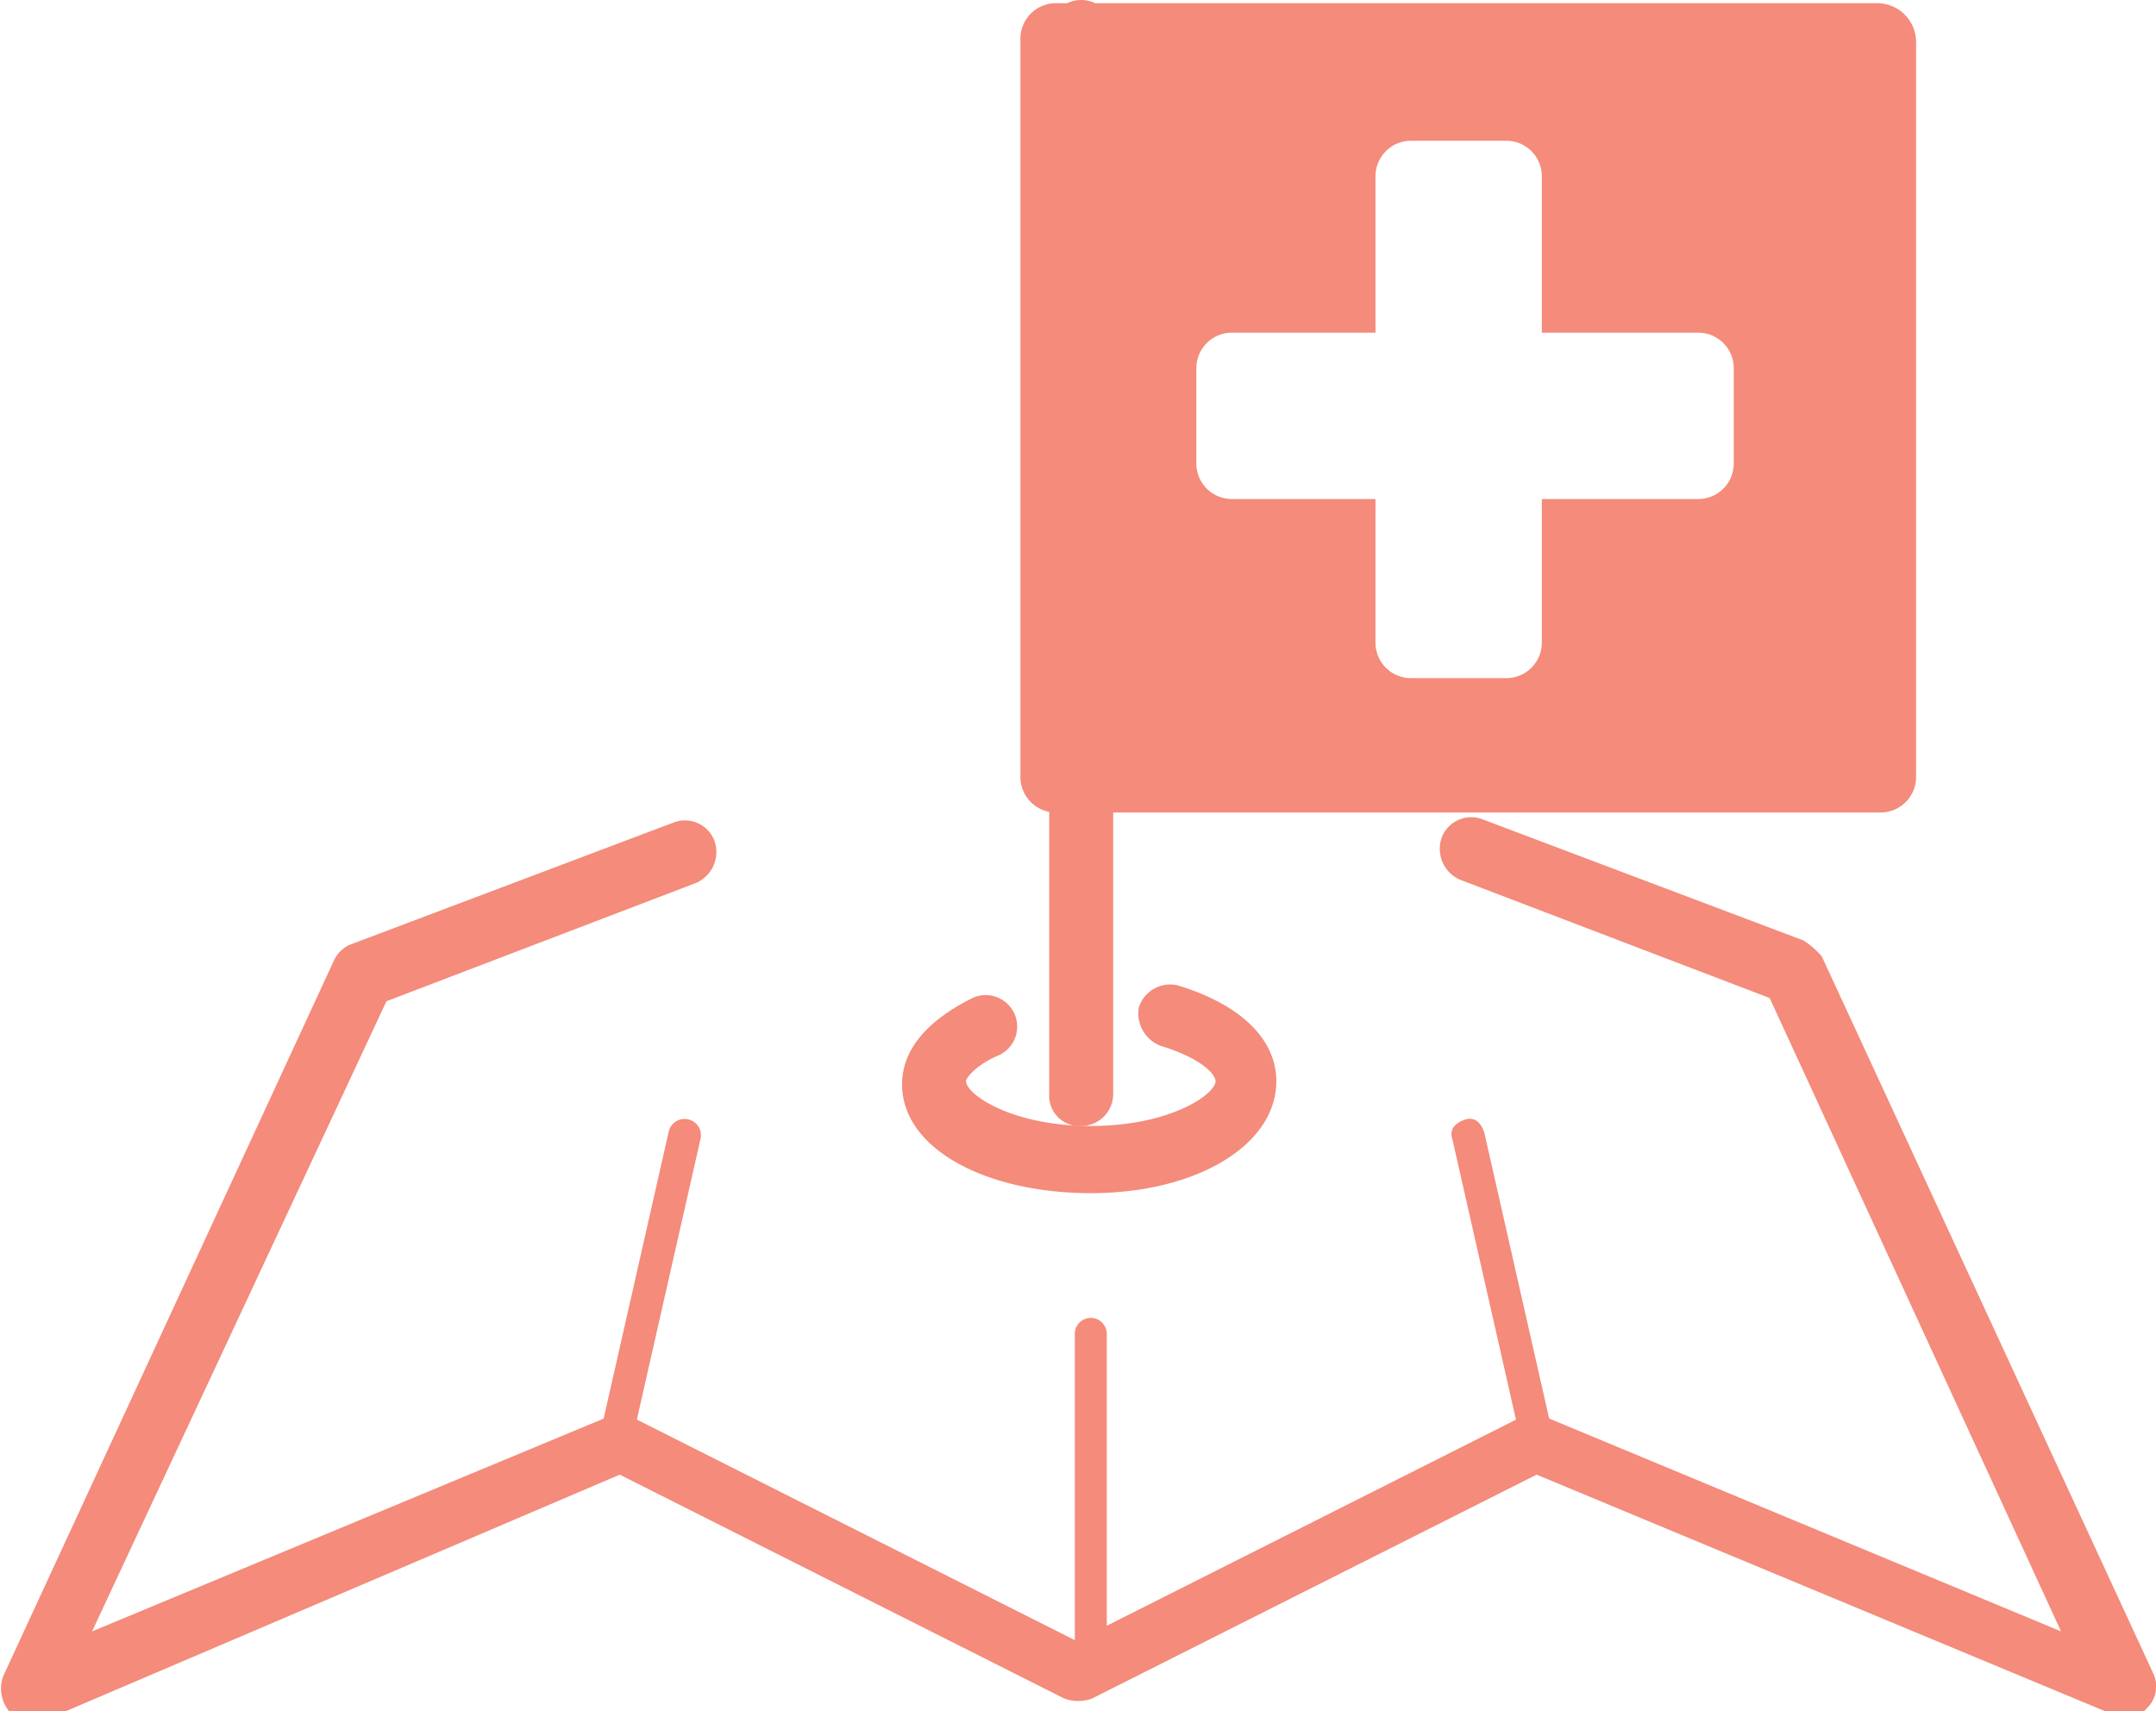<?xml version="1.0" encoding="utf-8"?>
<svg xmlns="http://www.w3.org/2000/svg" viewBox="0 0 67.4 53.5">
  <defs>
    <style>
      .a{fill:#f48b7b}
    </style>
  </defs>
  <path class="a" d="M61.7.1H36a1.11,1.11,0,0,0-1.1,1.1V24.3A1.11,1.11,0,0,0,36,25.4H61.8a1.11,1.11,0,0,0,1.1-1.1V1.3A1.216,1.216,0,0,0,61.7.1ZM57.2,14.5a1.11,1.11,0,0,1-1.1,1.1H51.2v4.5a1.11,1.11,0,0,1-1.1,1.1h-3A1.11,1.11,0,0,1,46,20.1V15.6H41.5a1.11,1.11,0,0,1-1.1-1.1v-3a1.11,1.11,0,0,1,1.1-1.1H46V5.5a1.11,1.11,0,0,1,1.1-1.1h3a1.11,1.11,0,0,1,1.1,1.1v4.9h4.9a1.11,1.11,0,0,1,1.1,1.1Z" transform="translate(-3)"/>
  <path class="a" d="M35.1,38.3c-3.3,0-5.9-1.4-5.9-3.4,0-1.1.8-2,2.2-2.7a.985.985,0,1,1,.8,1.8c-.7.3-1,.7-1,.8,0,.4,1.4,1.4,3.9,1.4s3.9-1,3.9-1.4c0-.2-.4-.7-1.7-1.1a1.086,1.086,0,0,1-.7-1.2,1.028,1.028,0,0,1,1.2-.7c2,.6,3.1,1.7,3.1,3C40.9,36.8,38.4,38.3,35.1,38.3Z" transform="translate(-1 -1)"/>
  <path class="a" d="M.96,55.8a.854.854,0,0,1-.671-.3A1.126,1.126,0,0,1,.1,54.4L10.452,32a.994.994,0,0,1,.575-.5l10.067-3.8a.986.986,0,0,1,1.246.6,1.054,1.054,0,0,1-.575,1.3l-9.684,3.7L2.878,53l16.108-6.7a1.01,1.01,0,0,1,.767,0l13.9,7,13.9-7a1.018,1.018,0,0,1,.767,0L64.432,53,55.323,33.2,45.64,29.5a1.054,1.054,0,0,1-.575-1.3.986.986,0,0,1,1.246-.6l10.067,3.8a2.569,2.569,0,0,1,.575.5L67.308,54.3a.941.941,0,0,1-.192,1.1.85.85,0,0,1-1.055.2L48.037,48.1l-13.9,7a1.279,1.279,0,0,1-.863,0l-13.9-7L1.344,55.8Z" transform="translate(0 -2)"/>
  <path class="a" d="M20.2,47.7h-.1a.548.548,0,0,1-.4-.6l2.2-9.7a.51.51,0,1,1,1,.2l-2.2,9.7A.51.51,0,0,1,20.2,47.7Z" transform="translate(-1 -2)"/>
  <path class="a" d="M50.1,47.7a.664.664,0,0,1-.5-.4l-2.2-9.7c-.1-.3.1-.5.4-.6s.5.1.6.4l2.2,9.7c.1.3-.1.5-.4.6Z" transform="translate(-2 -2)"/>
  <path class="a" d="M35.1,54.9a.472.472,0,0,1-.5-.5V43.7a.5.5,0,0,1,1,0V54.5A.458.458,0,0,1,35.1,54.9Z" transform="translate(-1 -2)"/>
  <path class="a" d="M34.8,35.2a.945.945,0,0,1-1-1V1a1,1,0,0,1,2,0V34.2A1,1,0,0,1,34.8,35.2Z" transform="translate(-1)"/>
</svg>
